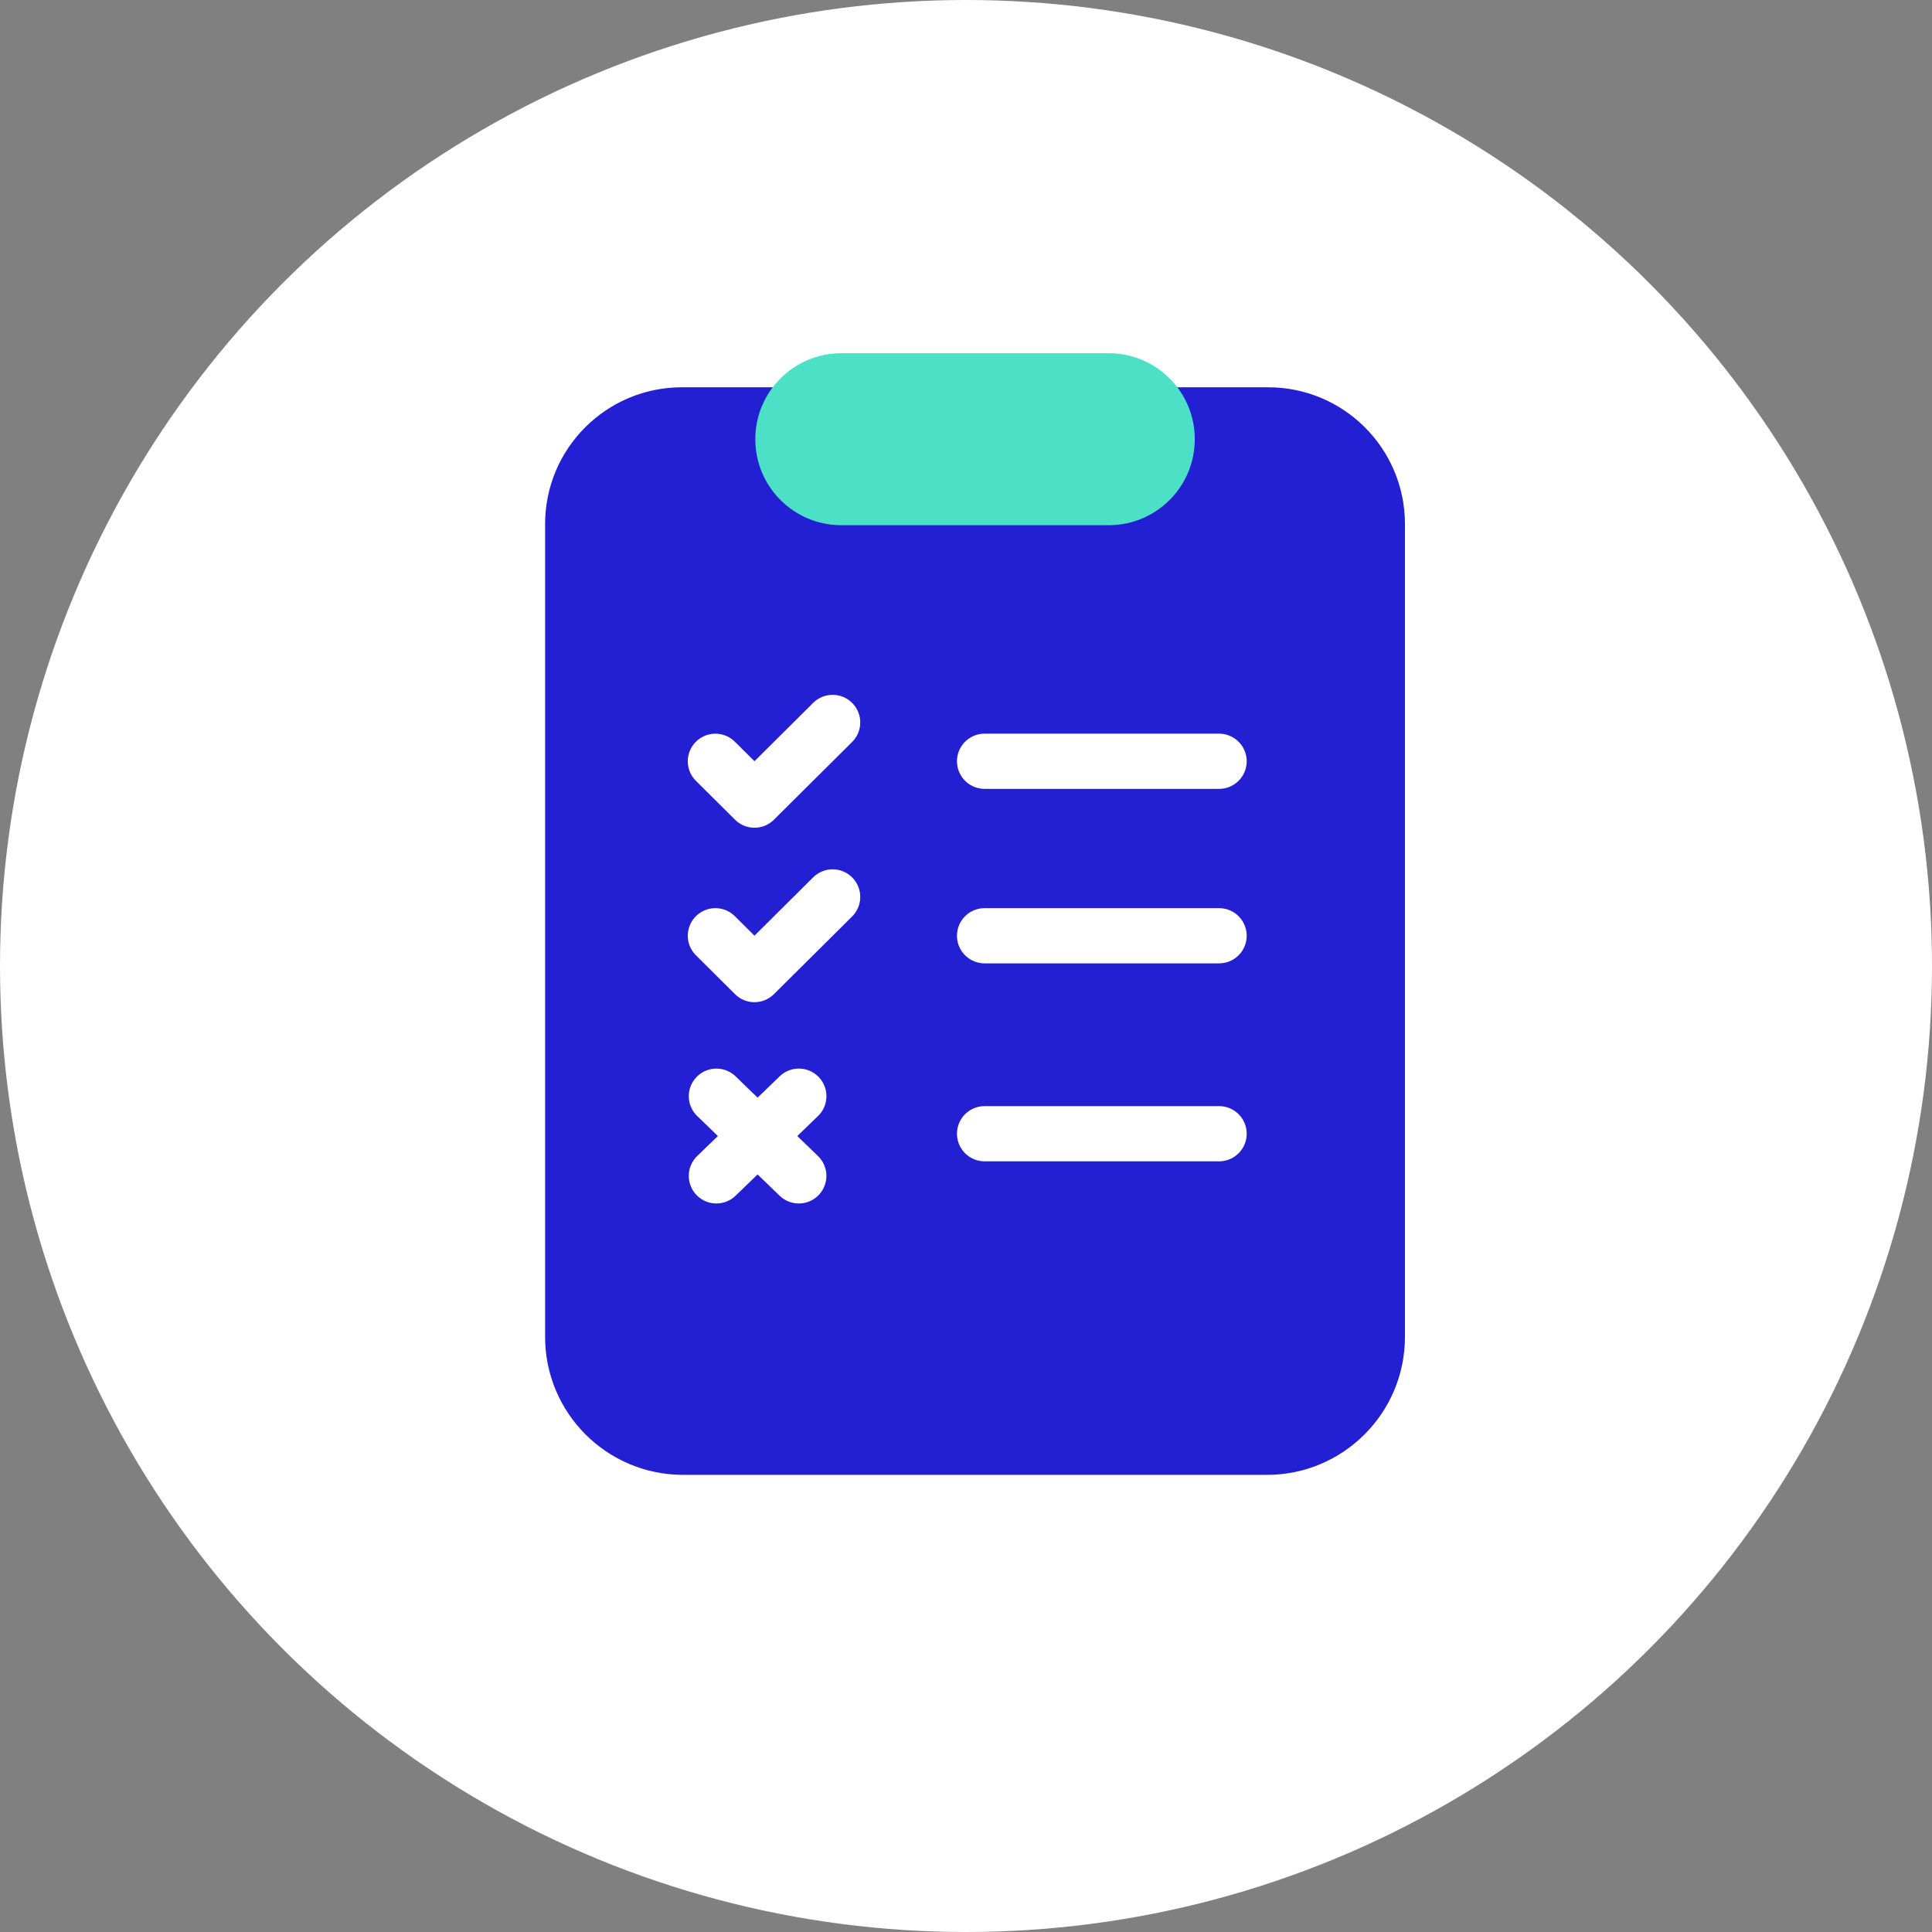 <svg width="70" height="70" viewBox="0 0 70 70" fill="none" xmlns="http://www.w3.org/2000/svg">
<rect x="0" y="0" width="70" height="70" fill="#808080" stroke="none"/>
<circle cx="35" cy="35" r="35" fill="white"/>
<mask id="mask0" style="mask-type:alpha" maskUnits="userSpaceOnUse" x="13" y="12" width="45" height="45">
<rect x="13" y="12" width="45" height="45" fill="#C4C4C4"/>
</mask>
<g mask="url(#mask0)">
<path d="M19.75 18.988C19.75 16.251 21.969 14.032 24.706 14.032H28.255C29.032 14.032 29.663 14.662 29.663 15.439C29.663 16.216 30.293 16.846 31.07 16.846H39.584C40.361 16.846 40.991 16.216 40.991 15.439C40.991 14.662 41.621 14.032 42.399 14.032H45.948C48.685 14.032 50.904 16.251 50.904 18.988V48.437C50.904 51.198 48.665 53.437 45.904 53.437H24.75C21.989 53.437 19.75 51.198 19.75 48.437V18.988Z" fill="#2320D4"/>
<path d="M27.366 15.913C27.366 14.193 28.761 12.798 30.481 12.798H40.173C41.894 12.798 43.289 14.193 43.289 15.913C43.289 17.634 41.894 19.029 40.173 19.029H30.481C28.761 19.029 27.366 17.634 27.366 15.913Z" fill="#4CE1C6"/>
<path d="M25.92 27.583L27.336 28.99L30.168 26.175" stroke="white" stroke-width="2" stroke-linecap="round" stroke-linejoin="round"/>
<path d="M35.673 27.582H44.17" stroke="white" stroke-width="2" stroke-linecap="round"/>
<path d="M25.92 33.904L27.336 35.311L30.168 32.497" stroke="white" stroke-width="2" stroke-linecap="round" stroke-linejoin="round"/>
<path d="M35.673 33.904H44.17" stroke="white" stroke-width="2" stroke-linecap="round"/>
<path d="M35.673 41.077H44.17" stroke="white" stroke-width="2" stroke-linecap="round"/>
<path d="M25.956 39.717L28.942 42.604" stroke="white" stroke-width="2" stroke-linecap="round"/>
<path d="M28.943 39.717L25.956 42.604" stroke="white" stroke-width="2" stroke-linecap="round"/>
</g>
</svg>
